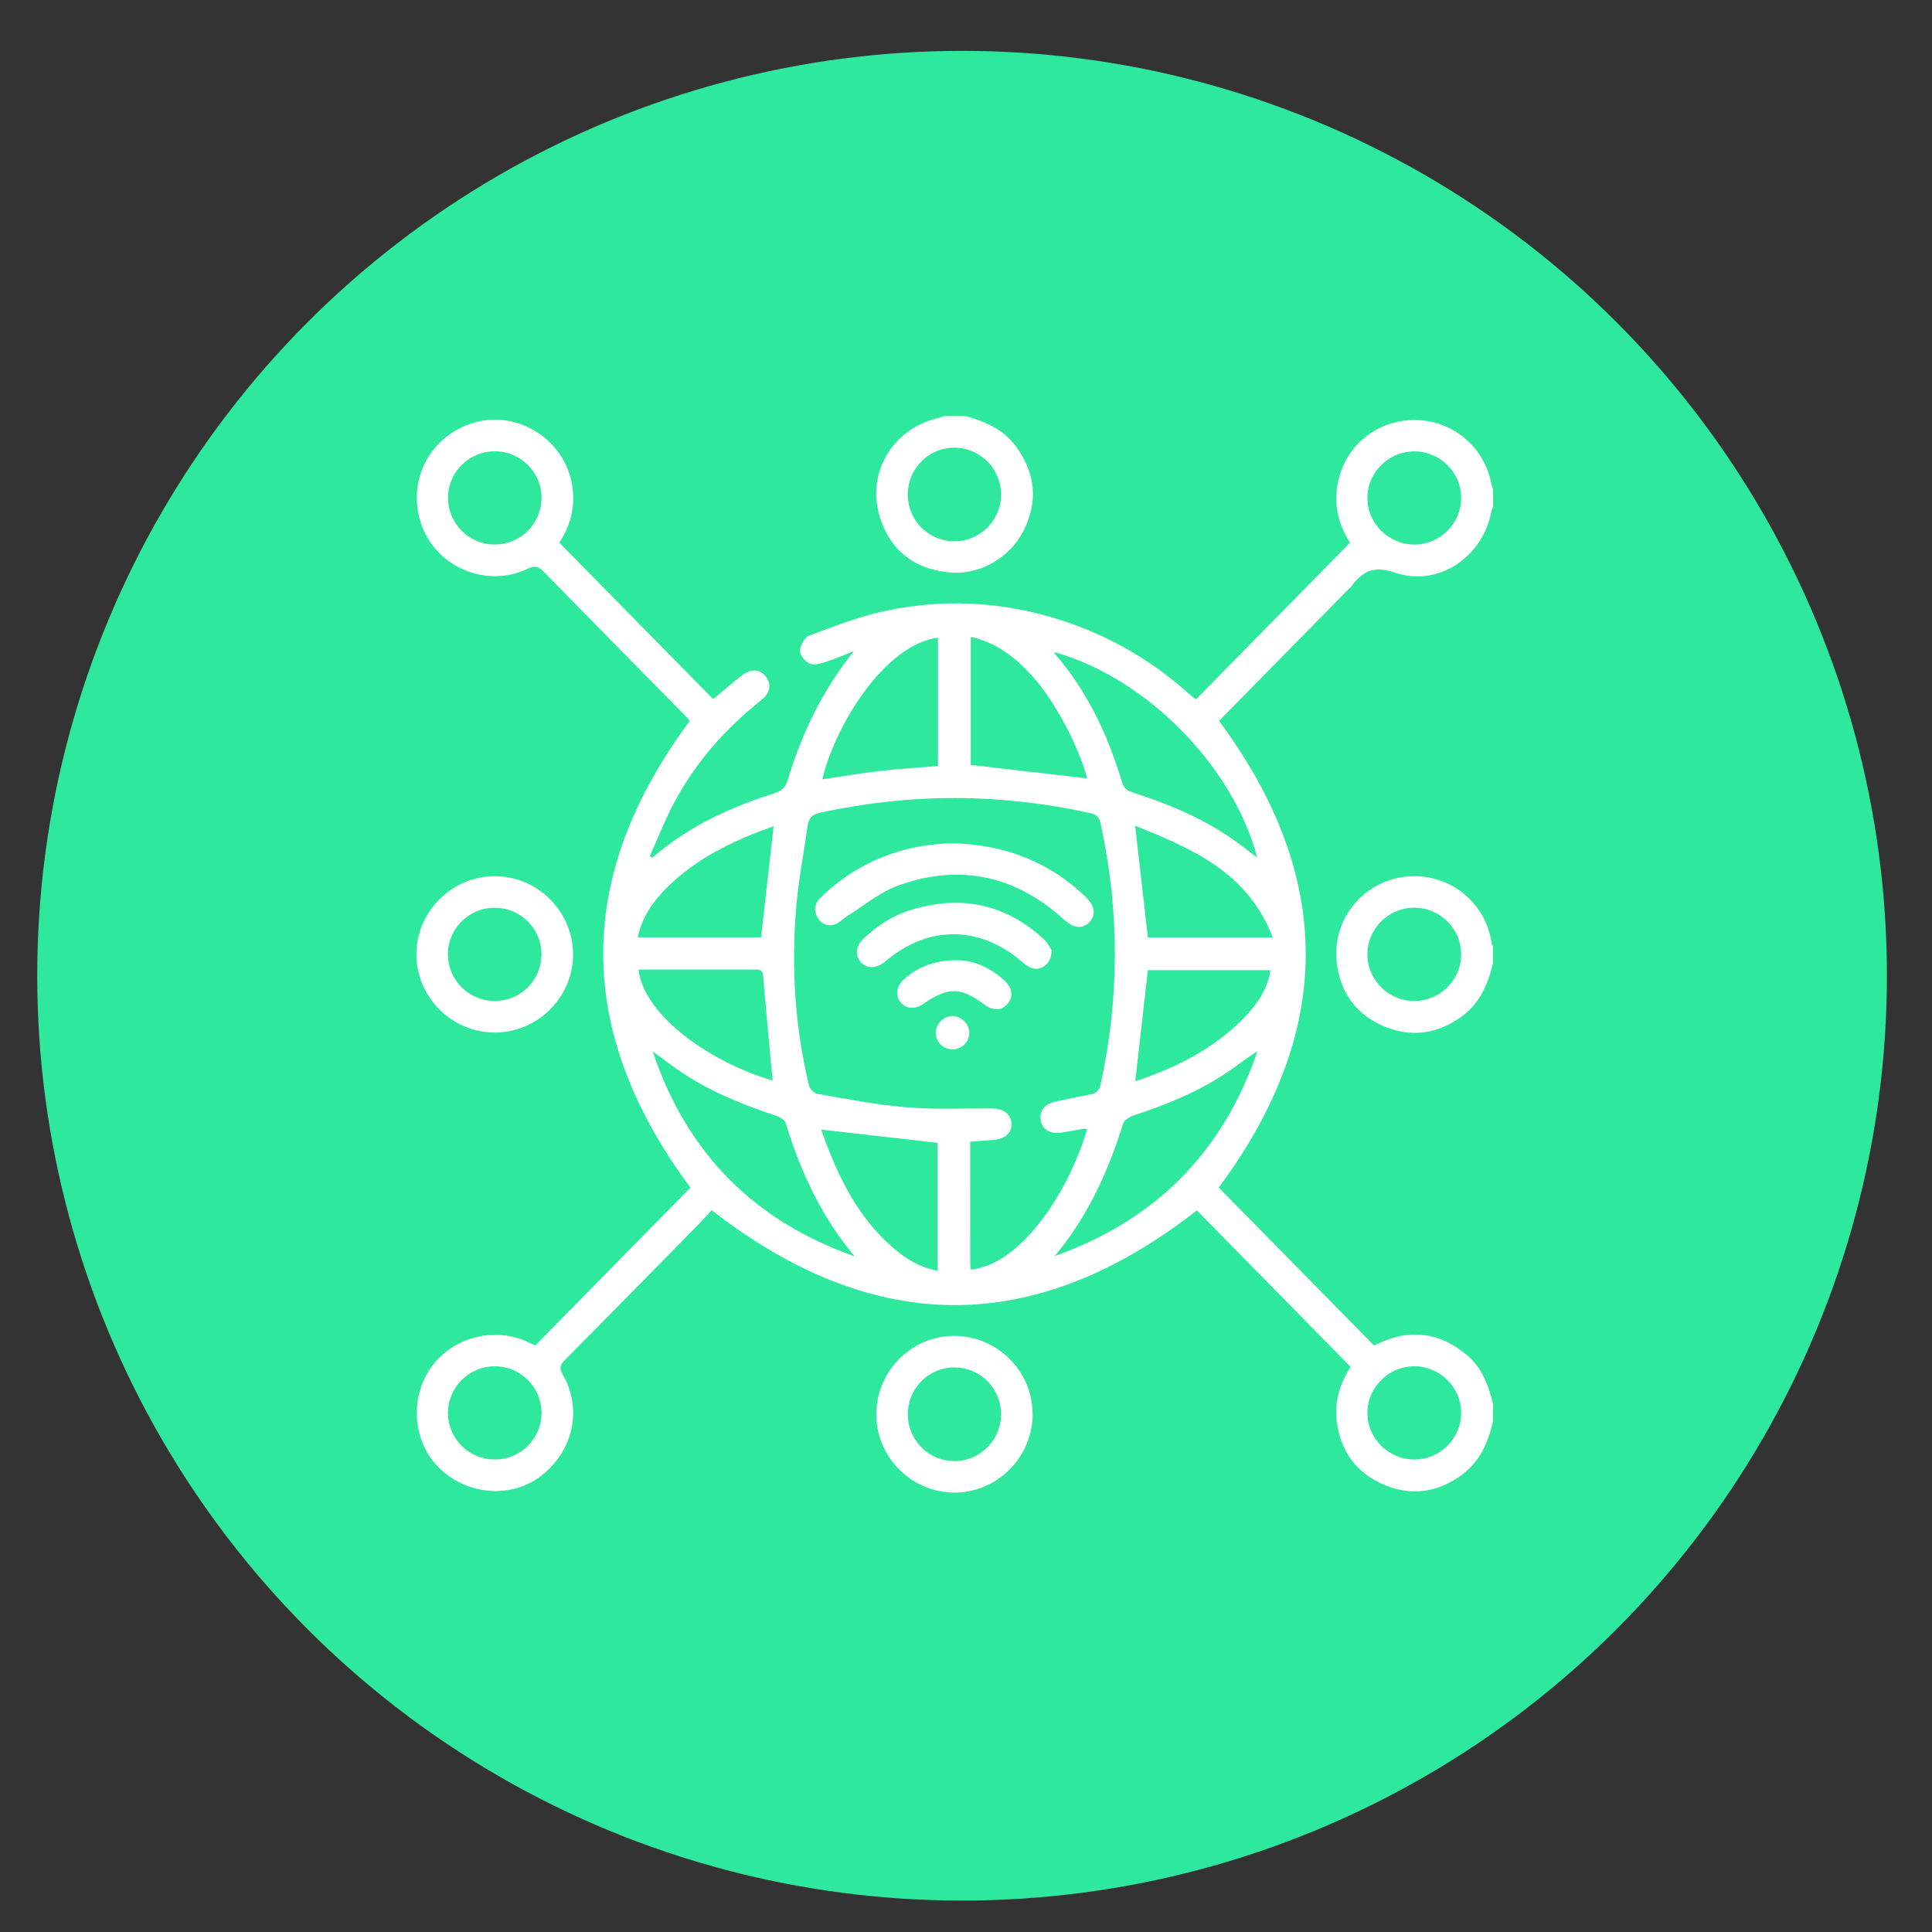 <svg version="1.1" id="Capa_1" xmlns="http://www.w3.org/2000/svg" x="0" y="0" viewBox="0 0 300 300" xml:space="preserve"><rect x="0" y="0" width="300" height="300" fill="#333333" stroke="none"/><style>.st1{fill:#fff}</style><circle cx="149.39" cy="151.51" r="143.61" fill="#2ee89e"/><path class="st1" d="M231.83 220.68c-.74 3.31-2.03 6.29-4.88 8.37-3.73 2.73-7.82 3.28-12.03 1.51-4.2-1.77-6.68-5.05-7.32-9.65-.43-3.12.37-5.92 2.13-8.65-8-8.14-16-16.28-23.88-24.31-25.11 19.61-50.06 19.62-75.35-.04-.52.56-1.23 1.38-1.99 2.16-6.94 7.07-13.88 14.14-20.85 21.17-.74.74-.83 1.24-.28 2.19 3.05 5.3 1.69 11.73-3.21 15.63-4.52 3.6-11.28 3.22-15.71-.86-4.21-3.88-4.97-10.65-1.75-15.53 3.24-4.9 9.75-6.77 15.15-4.34.39.18.78.37 1.25.6 8.09-8.23 16.17-16.44 24.1-24.51-17.97-24.22-18.11-48.24-.09-72.49-.13-.15-.41-.48-.71-.79-7.33-7.45-14.67-14.88-21.97-22.35-.76-.78-1.28-1.07-2.45-.5-6.29 3.06-14.02-.08-16.45-6.56-2.55-6.78 1.04-13.99 8-16.08 6.59-1.98 13.77 2.3 15.2 9.16.69 3.32.07 6.48-1.89 9.46 7.98 8.11 15.93 16.2 23.89 24.29 1.56-1.29 2.95-2.5 4.41-3.63 1.45-1.13 2.83-1.05 3.75.11.93 1.16.75 2.53-.71 3.69-5.61 4.46-10.26 9.73-13.6 16.08-1.38 2.63-2.47 5.41-3.69 8.12.12.09.23.18.35.26.64-.51 1.27-1.03 1.92-1.53 5.14-3.99 10.99-6.56 17.14-8.51 1.11-.35 1.66-.9 2-2.02 2.2-7.24 5.4-13.98 10.29-20.02-1.46.57-2.91 1.2-4.4 1.68-.79.25-1.82.56-2.48.26-.7-.31-1.55-1.34-1.51-2 .05-.85.75-2.12 1.47-2.38 3.97-1.45 7.95-3.03 12.07-3.87 10.13-2.09 20.12-1.2 29.82 2.49 6.42 2.44 12.16 6.01 17.26 10.63.24.22.51.4.87.68 7.98-8.11 15.93-16.2 23.92-24.32-2.11-3.35-2.69-6.84-1.57-10.54 1.62-5.36 6.64-8.81 12.3-8.5 5.5.3 10.13 4.32 11.2 9.73.07.37.2.72.3 1.08v2.61c-.09.25-.22.49-.27.74-1.29 7.04-8.18 11.81-14.93 9.53-3.37-1.14-5.03-.24-6.8 2.09-.26.34-.61.62-.91.93-6.6 6.71-13.19 13.43-19.65 19.99 17.97 24.22 17.94 48.25-.05 72.46 7.94 8.08 16.02 16.29 24.11 24.52.34-.15.58-.25.82-.37 4.89-2.26 9.4-1.62 13.53 1.79 2.42 2 3.45 4.78 4.15 7.72-.02.88-.02 1.75-.02 2.62zm-63.03-45.31c-.21-.06-.32-.13-.41-.12-1.18.2-2.35.43-3.53.62-1.66.28-2.91-.4-3.22-1.74-.35-1.47.46-2.67 2.18-3.06 1.8-.41 3.61-.77 5.43-1.11.94-.17 1.43-.52 1.66-1.59 2.94-13.49 2.94-26.97 0-40.46-.22-.99-.59-1.42-1.62-1.65-13.97-3.09-27.93-3.12-41.91-.07-1.34.29-1.8.89-1.97 2.08-.58 4.09-1.38 8.15-1.74 12.26-.84 9.43-.26 18.8 1.95 28.03.12.52.78 1.2 1.28 1.29 4.6.79 9.2 1.7 13.85 2.09 4.38.37 8.8.15 13.21.18 1.91.01 3.06.89 3.1 2.39.04 1.42-1 2.35-2.82 2.5-1.17.1-2.34.18-3.59.28 0 6.49 0 12.79.01 19.1 0 .25.08.51.12.75 7.35-.69 14.91-11.27 18.02-21.77zm-5.03 19.67c15.66-5.56 26.15-16.15 31.49-31.82-1.52.95-2.9 2.05-4.36 3.06-4.61 3.17-9.73 5.24-15.01 6.98-.58.19-1.33.7-1.5 1.22-2.32 7.48-5.53 14.49-10.62 20.56zm-62.42-31.77c5.28 15.78 15.76 26.32 31.35 31.81-5.13-6.11-8.4-13.14-10.7-20.69-.14-.48-.87-.92-1.42-1.1-5.11-1.72-10.11-3.69-14.62-6.7-1.58-1.05-3.08-2.21-4.61-3.32zm62.41-61.99c.02.09.01.21.07.28 5.04 5.81 8.21 12.61 10.4 19.9.3 1.01.9 1.35 1.77 1.63 5.24 1.68 10.29 3.77 14.88 6.86 1.46.98 2.84 2.09 4.34 3.21-3.82-14.42-17.44-27.99-31.46-31.88zm5.06 19.59c-1.35-5.09-5.1-12.13-8.57-15.94-2.59-2.84-5.51-5.18-9.51-6.02v19.87c6.09.71 12.05 1.4 18.08 2.09zM127.5 175.4c2.46 6.92 5.49 13.45 11.19 18.37 1.99 1.72 4.18 3.07 6.9 3.54v-19.85c-6.08-.69-11.99-1.37-18.09-2.06zm18.15-76.39c-8.38 1.14-15.99 13.69-17.96 22.01 2.95-.44 5.89-.95 8.85-1.29 3.01-.35 6.03-.53 9.11-.78V99.01zm-25.67 68.77c-.51-5.45-1.03-10.84-1.48-16.24-.09-1.1-.76-.99-1.46-.99h-17.9c.95 7.55 11.92 14.69 20.84 17.23zm56.31.03c-.02 0 .09.07.17.04 6.23-2.11 12.03-5 16.68-9.77 2-2.05 3.67-4.37 4.13-7.43h-19.03c-.65 5.78-1.3 11.46-1.95 17.16zm21.33-22.24c-3.86-10.17-12.54-13.78-21.36-17.36.67 5.89 1.32 11.58 1.98 17.36h19.38zm-98.58-.02h19.14c.65-5.79 1.3-11.48 1.95-17.25-6.19 2.19-12.04 4.95-16.73 9.69-2.09 2.11-3.74 4.5-4.36 7.56zm-22.34-61c4.04.05 7.29-3.08 7.39-7.11.1-3.97-3.13-7.3-7.13-7.36-4.03-.06-7.33 3.11-7.39 7.1-.08 4 3.15 7.32 7.13 7.37zm.14 142.08c4.02-.01 7.26-3.25 7.25-7.25-.01-4-3.27-7.23-7.28-7.22-4 .01-7.26 3.28-7.25 7.26.01 3.99 3.27 7.22 7.28 7.21zM219.6 84.56c3.99.01 7.28-3.26 7.29-7.23.01-3.98-3.27-7.24-7.27-7.24-4 0-7.28 3.24-7.29 7.22-.02 3.96 3.28 7.24 7.27 7.25zm.04 127.59c-3.99-.01-7.29 3.25-7.31 7.22-.02 3.97 3.26 7.25 7.26 7.26 4 .01 7.28-3.23 7.3-7.21.02-3.96-3.27-7.25-7.25-7.27z"/><path class="st1" d="M231.83 149.5c-.75 3.36-2.09 6.38-5.01 8.45-3.7 2.63-7.73 3.16-11.89 1.42-4.09-1.71-6.58-4.88-7.28-9.31-1.11-7.11 3.89-12.92 10.08-13.86 7.01-1.06 13.03 3.85 13.88 10.27.02.15.14.28.22.42v2.61zm-12.23 5.93c4 0 7.28-3.25 7.29-7.23.01-3.97-3.27-7.24-7.27-7.25-3.99-.01-7.28 3.26-7.29 7.23-.01 3.96 3.28 7.25 7.27 7.25zM149.87 64.61c3.16.82 6.04 2.11 8.01 4.88 2.9 4.08 3.33 8.42 1.06 12.9-2.18 4.3-6.83 6.88-11.34 6.51-5.22-.43-8.94-3.03-10.74-7.91-2.62-7.09 1.46-14.33 8.83-16.09.31-.07.61-.19.92-.29h3.26zm5.57 12.26c.03-4.01-3.18-7.3-7.16-7.35-3.99-.05-7.27 3.17-7.31 7.18a7.235 7.235 0 007.14 7.35c3.98.06 7.3-3.19 7.33-7.18zM136.07 219.55c.03-6.69 5.55-12.17 12.18-12.11 6.71.06 12.12 5.53 12.09 12.21-.03 6.67-5.55 12.16-12.19 12.12-6.66-.04-12.11-5.55-12.08-12.22zm19.37.12a7.25 7.25 0 00-7.17-7.33c-3.98-.06-7.27 3.19-7.3 7.2-.03 4.02 3.18 7.3 7.17 7.34 3.98.03 7.27-3.22 7.3-7.21zM76.85 160.33c-6.67.02-12.17-5.45-12.19-12.11-.02-6.64 5.47-12.14 12.14-12.16 6.67-.02 12.15 5.42 12.18 12.11.04 6.64-5.45 12.15-12.13 12.16zm-.05-4.9c4.02.01 7.27-3.21 7.28-7.21.02-3.99-3.23-7.25-7.24-7.26-4.01-.01-7.28 3.23-7.29 7.21 0 3.99 3.25 7.25 7.25 7.26zM148.24 130.95c8.02.29 14.68 2.93 20.24 8.22 1.51 1.44 1.76 2.81.74 3.95-1.09 1.21-2.47 1.06-4.11-.42-7.54-6.79-16.18-8.63-25.69-5.17-2.83 1.03-5.28 3.12-7.9 4.74-.64.4-1.18 1.02-1.87 1.26-1.07.36-2.06.01-2.67-1.01-.67-1.13-.49-2.21.43-3.11 2.66-2.62 5.72-4.67 9.15-6.12 3.85-1.63 7.89-2.32 11.68-2.34z"/><path class="st1" d="M163.29 147.53c.02 2.27-1.83 3.46-3.42 2.65-.52-.27-.98-.68-1.44-1.06-6.37-5.32-14.09-5.4-20.51-.2-.25.21-.5.42-.76.61-1.29.92-2.63.86-3.51-.15-.92-1.05-.78-2.46.42-3.61 2.18-2.1 4.71-3.69 7.62-4.55 7.64-2.27 14.48-.82 20.38 4.6.61.56.98 1.36 1.22 1.71z"/><path class="st1" d="M148.72 149.11c2.46.01 5.1 1.13 7.33 3.22 1.2 1.13 1.32 2.52.35 3.6-.91 1.01-2.22 1.05-3.5.09-3.71-2.77-5.65-2.79-9.54-.13-1.28.87-2.67.78-3.51-.24-.87-1.05-.66-2.54.54-3.6 2.2-1.95 4.77-2.96 8.33-2.94zM150.51 160.35c.02 1.41-1.14 2.58-2.57 2.59a2.59 2.59 0 01-2.64-2.53c-.02-1.37 1.19-2.61 2.57-2.64 1.37 0 2.62 1.21 2.64 2.58z"/></svg>